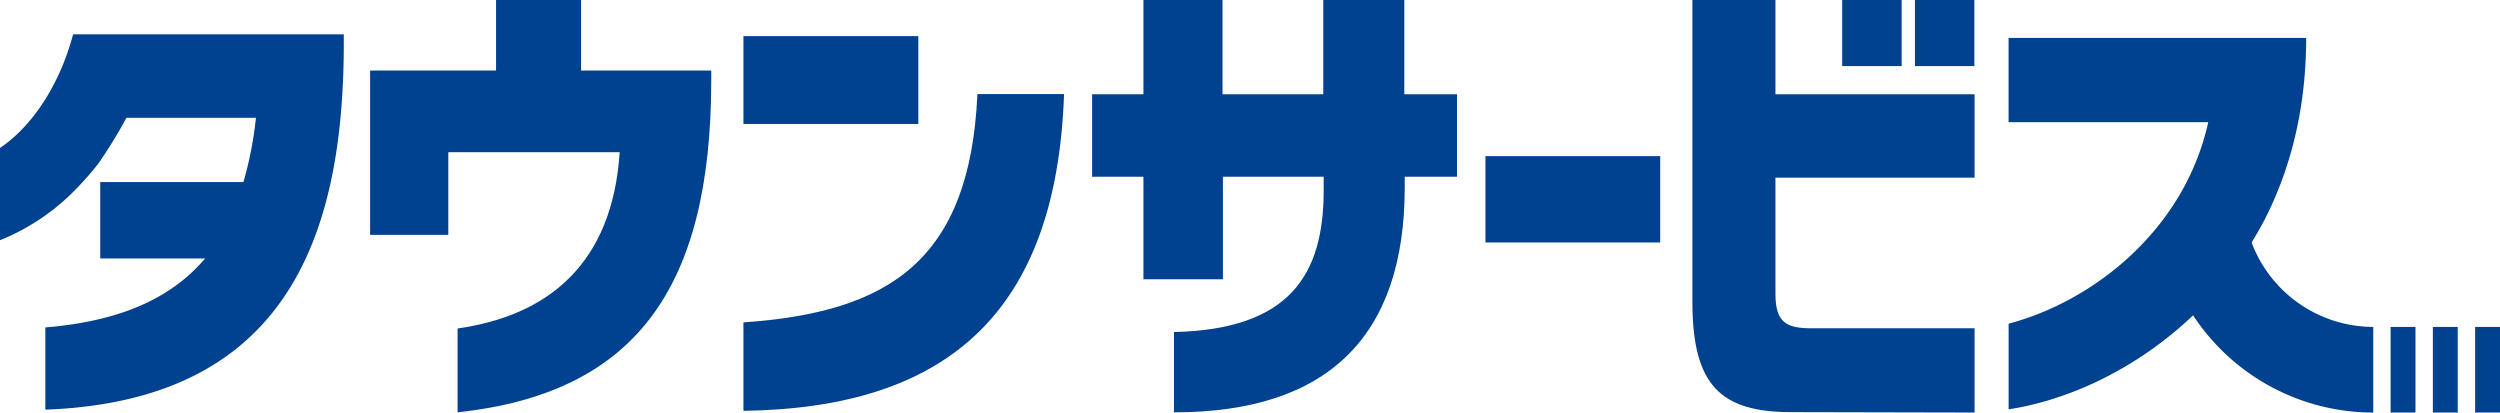 <svg id="レイヤー_1" data-name="レイヤー 1" xmlns="http://www.w3.org/2000/svg" width="496.31" height="81.9" viewBox="0 0 496.31 81.9">
  <defs>
    <style>
      .cls-1 {
        fill: #004190;
      }
    </style>
  </defs>
  <g>
    <path class="cls-1" d="M90.84,81.86V65.21c18-2.55,30.75-12.85,32.18-35H89V46.63H73.48V14h25V0h16.88V14h25.84v2C141.17,57.55,125.87,78.07,90.84,81.86Z"/>
    <g>
      <rect class="cls-1" x="147.59" y="7.17" width="34.72" height="17.44"/>
      <path class="cls-1" d="M147.59,81.56V64c28.85-2,44.95-12.2,46.45-45.32h17.2C209.74,62,188.1,81,147.59,81.56Z"/>
    </g>
    <path class="cls-1" d="M278.87,35.09v2.12c0,29.68-15.37,44.65-45.81,44.65V65.92c23.14-.53,29.72-11.54,29.72-28.1V35.09h-20V55.44H227V35.09H216.81V18.71H227V0h15.7V18.71h20V0h16.09V18.71h10.47V35.09Z"/>
    <path class="cls-1" d="M294.9,48.13V31h34.69V48.13Z"/>
    <path class="cls-1" d="M355.64,81.82c-13.95,0-19.66-5.2-19.66-21.89V0h16.49V18.71H392V35.27H352.47V58.39c0,5.72,2.29,6.78,7.13,6.78H392V81.9Z"/>
    <rect class="cls-1" x="380.16" width="11.8" height="13.12"/>
    <rect class="cls-1" x="365.72" width="11.8" height="13.12"/>
    <g>
      <rect class="cls-1" x="474.59" y="64.9" width="4.94" height="17.01"/>
      <rect class="cls-1" x="482.98" y="64.9" width="4.94" height="17.01"/>
      <rect class="cls-1" x="491.37" y="64.9" width="4.94" height="17.01"/>
      <path class="cls-1" d="M447,48.15c.82-1.35,1.62-2.76,2.43-4.25,5.23-10.13,8.4-22.19,8.4-36.37H398.75V24.26h39.64c-4.76,21.49-22.91,35.58-39.63,40v17c12-1.84,25.5-8.07,36.62-18.66A42.79,42.79,0,0,0,471.15,81.9v-17A25.86,25.86,0,0,1,447,48.15Z"/>
    </g>
    <path class="cls-1" d="M14.51,6.82C11.89,16.69,6.5,25,0,29.37V47.69a43.72,43.72,0,0,0,14-9.07,61.12,61.12,0,0,0,5.47-6.08,92.35,92.35,0,0,0,5.63-9.16H50.81a73,73,0,0,1-2.49,12.77H19.9V51.31H40.75c-.13.15-.27.3-.4.43C33.45,59.58,23.3,63.81,9,65V81.33C56,79.57,68.25,48.22,68.25,8.58V6.82Z"/>
  </g>
</svg>
